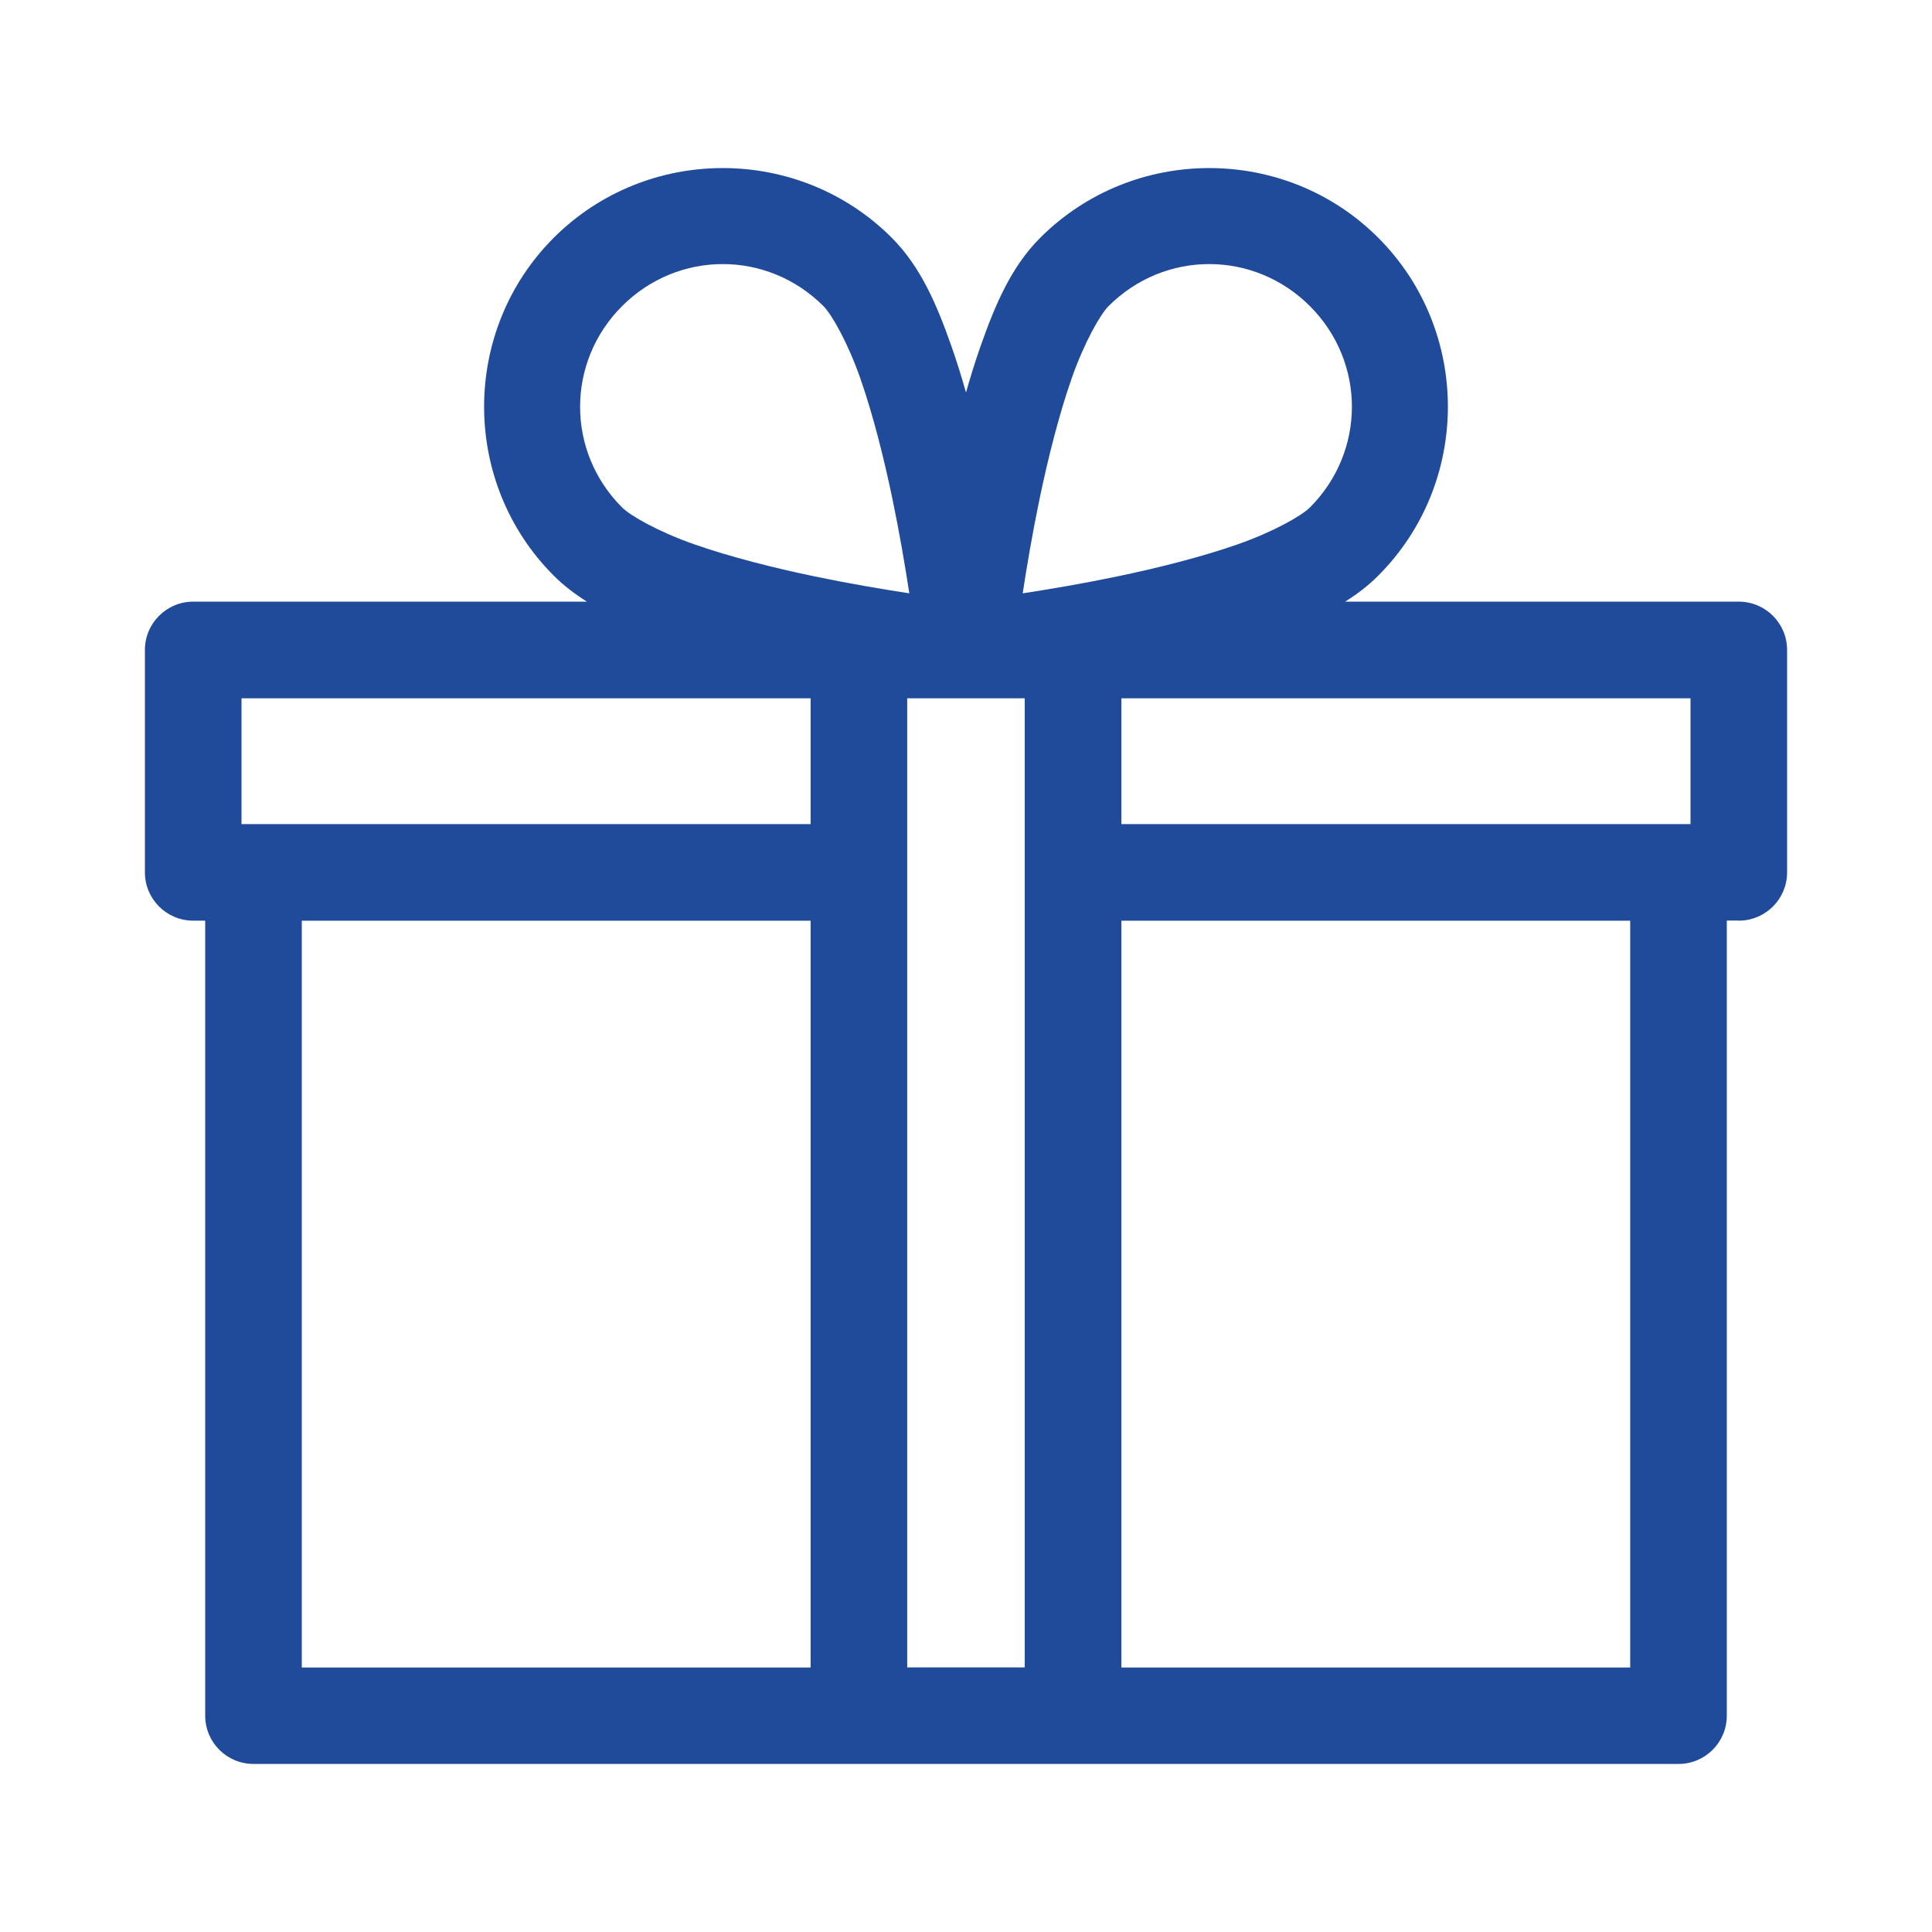 <?xml version="1.0" encoding="UTF-8"?>
<svg width="100pt" height="100pt" version="1.1" viewBox="0 0 100 100" xmlns="http://www.w3.org/2000/svg">
 <path d="m37.41 8.699c-3.172 0-6.34 1.203-8.746 3.606-4.809 4.809-4.809 12.684 0 17.492 0.52 0.52 1.098 0.957 1.715 1.344h-20.379c-1.379 0-2.5 1.121-2.5 2.5v11.512c0 1.379 1.121 2.5 2.5 2.5h0.621v41.152-0.004c0 1.383 1.117 2.5 2.5 2.5h73.758c1.383 0 2.5-1.117 2.5-2.5v-41.152h0.621v0.004c1.379 0 2.5-1.121 2.5-2.5v-11.512c0-1.379-1.121-2.5-2.5-2.5h-20.379c0.621-0.383 1.195-0.824 1.715-1.344 4.809-4.809 4.809-12.684 0-17.492-2.406-2.406-5.574-3.606-8.746-3.606s-6.34 1.203-8.746 3.606c-1.496 1.496-2.328 3.445-3.094 5.625-0.27 0.77-0.52 1.57-0.75 2.387-0.23-0.812-0.48-1.613-0.75-2.387-0.766-2.18-1.598-4.125-3.094-5.625-2.406-2.406-5.574-3.606-8.746-3.606zm0 4.969c1.879 0 3.762 0.727 5.211 2.176 0.43 0.43 1.262 1.891 1.91 3.742 0.648 1.852 1.215 4.094 1.66 6.231 0.379 1.824 0.66 3.496 0.875 4.894-1.398-0.215-3.07-0.496-4.894-0.875-2.137-0.445-4.379-1.012-6.231-1.66-1.852-0.648-3.312-1.48-3.742-1.91-2.898-2.898-2.898-7.523 0-10.422 1.449-1.449 3.328-2.176 5.211-2.176zm25.18 0c1.879 0 3.762 0.727 5.211 2.176 2.898 2.898 2.898 7.523 0 10.422-0.43 0.43-1.891 1.262-3.742 1.91-1.852 0.648-4.094 1.215-6.231 1.66-1.824 0.379-3.496 0.66-4.894 0.875 0.215-1.398 0.496-3.07 0.875-4.894 0.445-2.137 1.012-4.379 1.66-6.231 0.648-1.852 1.48-3.312 1.91-3.742 1.449-1.449 3.328-2.176 5.211-2.176zm-50.09 22.477h29.457v6.512h-29.457zm34.457 0h6.082v50.16h-6.082zm11.086 0h29.457v6.512h-29.457zm-42.422 11.512h26.336v38.652h-26.336zm42.422 0h26.336v38.652h-26.336z" fill="#204a9a"/>
</svg>
